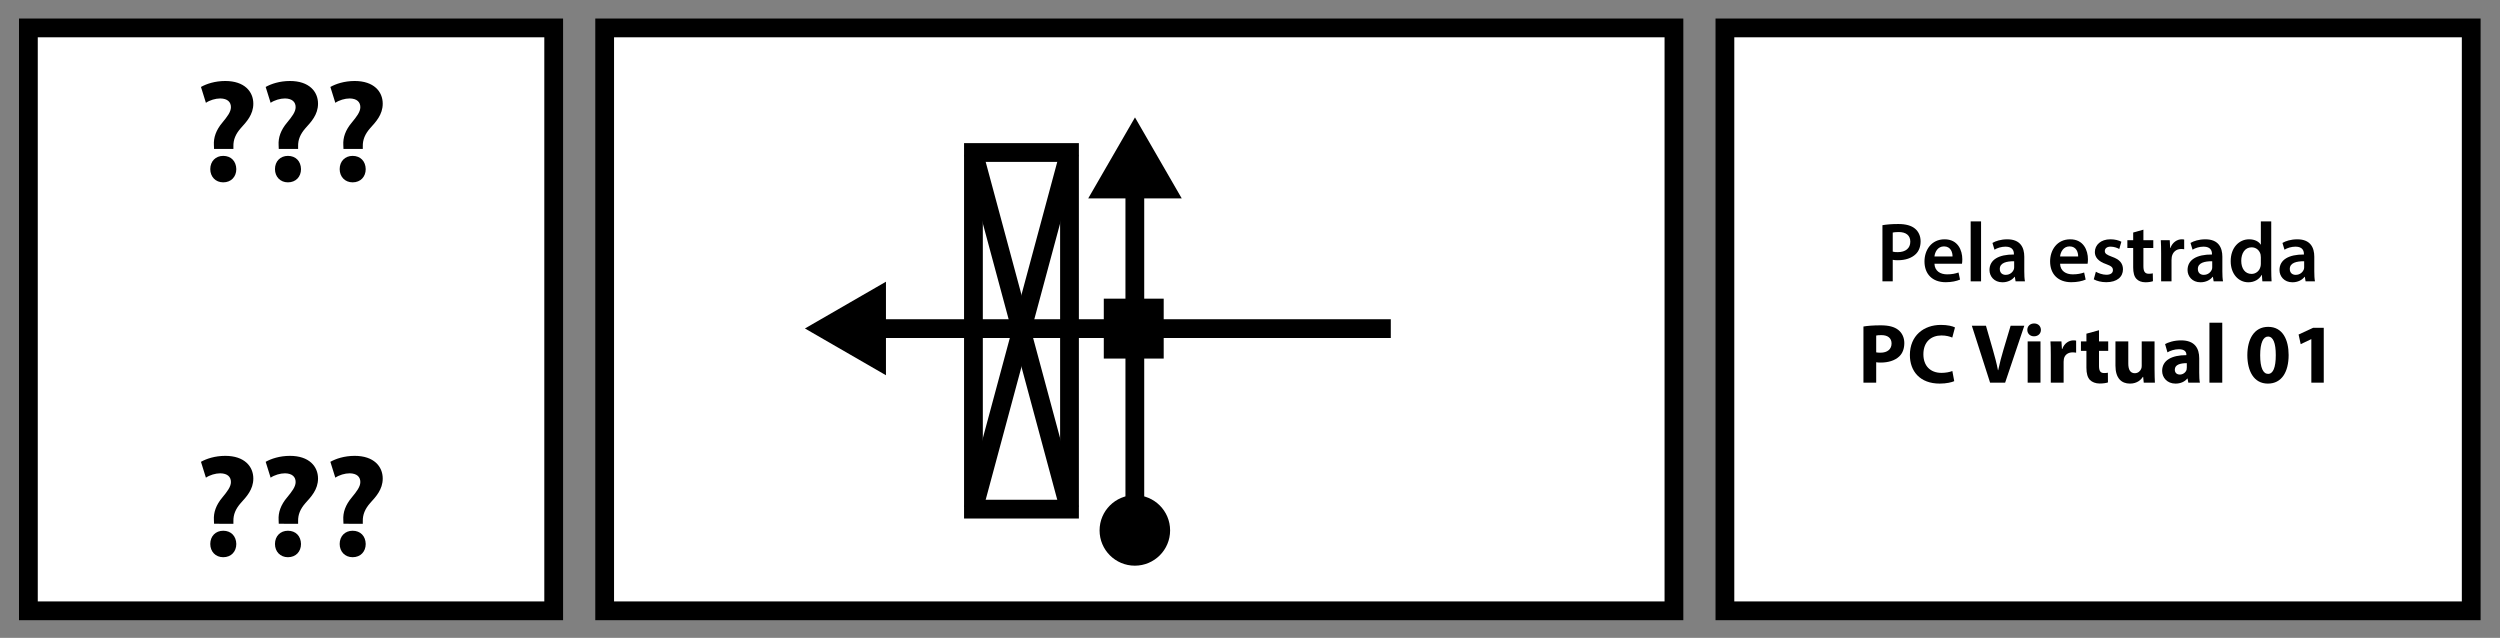 <?xml version="1.0" encoding="UTF-8"?>
<!-- Generator: Adobe Illustrator 14.0.0, SVG Export Plug-In  -->
<svg xmlns="http://www.w3.org/2000/svg" xmlns:xlink="http://www.w3.org/1999/xlink" xmlns:a="http://ns.adobe.com/AdobeSVGViewerExtensions/3.0/" version="1.1" x="0px" y="0px" width="533px" height="136px" viewBox="-4.051 -3.951 533 136" xml:space="preserve">
<rect x="-4.051" y="-3.951" width="533" height="136" fill="#808080" stroke="none"/>
<defs>
</defs>
<rect x="2" y="2" fill="#FFFFFF" stroke="#000000" stroke-width="4" width="111.996" height="124.273"></rect>
<rect x="363.7" y="2" fill="#FFFFFF" stroke="#000000" stroke-width="4" width="159.112" height="124.273"></rect>
<rect x="124.863" y="2" fill="#FFFFFF" stroke="#000000" stroke-width="4" width="227.97" height="124.273"></rect>
<path d="M41.585,27.795l-0.031-0.806c-0.092-1.581,0.436-3.193,1.83-4.837c0.992-1.209,1.799-2.232,1.799-3.255  c0-1.085-0.713-1.83-2.264-1.86c-1.023,0-2.264,0.372-3.07,0.93l-1.054-3.38c1.147-0.651,2.977-1.271,5.179-1.271  c4.092,0,5.983,2.263,5.983,4.837c0,2.356-1.488,3.907-2.667,5.209c-1.115,1.271-1.611,2.48-1.58,3.875v0.558H41.585z   M40.779,32.105c0-1.674,1.147-2.822,2.759-2.822c1.676,0,2.76,1.147,2.791,2.822c0,1.612-1.085,2.821-2.791,2.821  C41.896,34.926,40.779,33.717,40.779,32.105z"></path>
<path d="M55.38,27.795l-0.031-0.806c-0.092-1.581,0.436-3.193,1.83-4.837c0.992-1.209,1.799-2.232,1.799-3.255  c0-1.085-0.713-1.83-2.264-1.86c-1.023,0-2.264,0.372-3.07,0.93l-1.054-3.38c1.147-0.651,2.977-1.271,5.179-1.271  c4.092,0,5.983,2.263,5.983,4.837c0,2.356-1.488,3.907-2.667,5.209c-1.115,1.271-1.611,2.48-1.58,3.875v0.558H55.38z M54.574,32.105  c0-1.674,1.147-2.822,2.759-2.822c1.676,0,2.76,1.147,2.791,2.822c0,1.612-1.085,2.821-2.791,2.821  C55.69,34.926,54.574,33.717,54.574,32.105z"></path>
<path d="M69.175,27.795l-0.031-0.806c-0.093-1.581,0.434-3.193,1.83-4.837c0.992-1.209,1.798-2.232,1.798-3.255  c0-1.085-0.714-1.83-2.263-1.86c-1.023,0-2.264,0.372-3.07,0.93l-1.055-3.38c1.148-0.651,2.977-1.271,5.178-1.271  c4.094,0,5.984,2.263,5.984,4.837c0,2.356-1.488,3.907-2.666,5.209c-1.116,1.271-1.612,2.48-1.582,3.875v0.558H69.175z   M68.368,32.105c0-1.674,1.148-2.822,2.76-2.822c1.674,0,2.76,1.147,2.791,2.822c0,1.612-1.086,2.821-2.791,2.821  C69.485,34.926,68.368,33.717,68.368,32.105z"></path>
<path d="M41.585,107.716l-0.031-0.806c-0.092-1.581,0.436-3.193,1.83-4.837c0.992-1.209,1.799-2.232,1.799-3.255  c0-1.085-0.713-1.83-2.264-1.86c-1.023,0-2.264,0.372-3.07,0.93l-1.054-3.38c1.147-0.651,2.977-1.271,5.179-1.271  c4.092,0,5.983,2.263,5.983,4.837c0,2.356-1.488,3.907-2.667,5.209c-1.115,1.271-1.611,2.48-1.58,3.875v0.558H41.585z   M40.779,112.026c0-1.674,1.147-2.822,2.759-2.822c1.676,0,2.76,1.147,2.791,2.822c0,1.612-1.085,2.821-2.791,2.821  C41.896,114.847,40.779,113.638,40.779,112.026z"></path>
<path d="M55.38,107.716l-0.031-0.806c-0.092-1.581,0.436-3.193,1.83-4.837c0.992-1.209,1.799-2.232,1.799-3.255  c0-1.085-0.713-1.83-2.264-1.86c-1.023,0-2.264,0.372-3.07,0.93l-1.054-3.38c1.147-0.651,2.977-1.271,5.179-1.271  c4.092,0,5.983,2.263,5.983,4.837c0,2.356-1.488,3.907-2.667,5.209c-1.115,1.271-1.611,2.48-1.58,3.875v0.558H55.38z   M54.574,112.026c0-1.674,1.147-2.822,2.759-2.822c1.676,0,2.76,1.147,2.791,2.822c0,1.612-1.085,2.821-2.791,2.821  C55.69,114.847,54.574,113.638,54.574,112.026z"></path>
<path d="M69.175,107.716l-0.031-0.806c-0.093-1.581,0.434-3.193,1.83-4.837c0.992-1.209,1.798-2.232,1.798-3.255  c0-1.085-0.714-1.83-2.263-1.86c-1.023,0-2.264,0.372-3.07,0.93l-1.055-3.38c1.148-0.651,2.977-1.271,5.178-1.271  c4.094,0,5.984,2.263,5.984,4.837c0,2.356-1.488,3.907-2.666,5.209c-1.116,1.271-1.612,2.48-1.582,3.875v0.558H69.175z   M68.368,112.026c0-1.674,1.148-2.822,2.76-2.822c1.674,0,2.76,1.147,2.791,2.822c0,1.612-1.086,2.821-2.791,2.821  C69.485,114.847,68.368,113.638,68.368,112.026z"></path>
<path d="M397.285,44.061c0.81-0.144,1.909-0.252,3.386-0.252c1.619,0,2.79,0.342,3.564,0.99c0.721,0.594,1.188,1.548,1.188,2.683  c0,1.152-0.36,2.088-1.026,2.736c-0.9,0.882-2.27,1.314-3.836,1.314c-0.414,0-0.773-0.018-1.08-0.09v4.591h-2.196V44.061z   M399.481,49.696c0.289,0.09,0.631,0.108,1.08,0.108c1.657,0,2.666-0.828,2.666-2.232c0-1.351-0.938-2.053-2.467-2.053  c-0.613,0-1.045,0.054-1.279,0.108V49.696z"></path>
<path d="M408.374,52.271c0.053,1.584,1.277,2.269,2.7,2.269c1.026,0,1.747-0.162,2.431-0.396l0.324,1.512  c-0.756,0.324-1.801,0.559-3.061,0.559c-2.846,0-4.52-1.747-4.52-4.43c0-2.431,1.477-4.717,4.285-4.717  c2.845,0,3.781,2.341,3.781,4.267c0,0.415-0.036,0.738-0.072,0.937H408.374z M412.227,50.723c0.019-0.81-0.343-2.143-1.818-2.143  c-1.368,0-1.944,1.242-2.034,2.143H412.227z"></path>
<path d="M416.095,43.25h2.215v12.784h-2.215V43.25z"></path>
<path d="M427.526,53.927c0,0.792,0.036,1.567,0.145,2.107h-1.999l-0.161-0.972h-0.055c-0.521,0.684-1.44,1.17-2.593,1.17  c-1.765,0-2.755-1.278-2.755-2.61c0-2.197,1.963-3.331,5.203-3.313v-0.144c0-0.576-0.234-1.53-1.782-1.53  c-0.864,0-1.765,0.27-2.358,0.648l-0.432-1.44c0.647-0.396,1.781-0.774,3.168-0.774c2.809,0,3.619,1.783,3.619,3.709V53.927z   M425.366,51.749c-1.566-0.018-3.061,0.306-3.061,1.638c0,0.864,0.558,1.261,1.26,1.261c0.9,0,1.53-0.576,1.746-1.207  c0.055-0.162,0.055-0.324,0.055-0.486V51.749z"></path>
<path d="M435.157,52.271c0.053,1.584,1.277,2.269,2.7,2.269c1.026,0,1.747-0.162,2.431-0.396l0.324,1.512  c-0.756,0.324-1.801,0.559-3.061,0.559c-2.846,0-4.52-1.747-4.52-4.43c0-2.431,1.477-4.717,4.285-4.717  c2.845,0,3.781,2.341,3.781,4.267c0,0.415-0.036,0.738-0.072,0.937H435.157z M439.01,50.723c0.019-0.81-0.343-2.143-1.818-2.143  c-1.368,0-1.944,1.242-2.034,2.143H439.01z"></path>
<path d="M442.788,53.981c0.486,0.306,1.44,0.648,2.232,0.648c0.973,0,1.404-0.415,1.404-0.991c0-0.594-0.359-0.882-1.439-1.278  c-1.711-0.576-2.413-1.512-2.413-2.557c0-1.548,1.278-2.737,3.313-2.737c0.972,0,1.818,0.234,2.34,0.522l-0.449,1.549  c-0.361-0.216-1.081-0.504-1.855-0.504c-0.792,0-1.225,0.396-1.225,0.936c0,0.558,0.414,0.81,1.531,1.224  c1.602,0.559,2.322,1.369,2.34,2.665c0,1.603-1.242,2.755-3.564,2.755c-1.062,0-2.017-0.252-2.664-0.612L442.788,53.981z"></path>
<path d="M452.923,45.015v2.25h2.107v1.657h-2.107v3.871c0,1.08,0.288,1.62,1.135,1.62c0.396,0,0.611-0.018,0.863-0.09l0.037,1.674  c-0.324,0.126-0.919,0.234-1.604,0.234c-0.828,0-1.494-0.27-1.908-0.72c-0.486-0.504-0.702-1.314-0.702-2.467v-4.123h-1.242v-1.657  h1.242v-1.639L452.923,45.015z"></path>
<path d="M456.702,50.092c0-1.188-0.018-2.053-0.072-2.827h1.908l0.09,1.657h0.055c0.432-1.225,1.459-1.855,2.412-1.855  c0.217,0,0.343,0.018,0.523,0.054v2.07c-0.199-0.036-0.396-0.054-0.667-0.054c-1.044,0-1.782,0.666-1.98,1.674  c-0.036,0.198-0.054,0.432-0.054,0.667v4.555h-2.215V50.092z"></path>
<path d="M469.755,53.927c0,0.792,0.035,1.567,0.143,2.107h-1.998l-0.162-0.972h-0.054c-0.522,0.684-1.44,1.17-2.593,1.17  c-1.765,0-2.755-1.278-2.755-2.61c0-2.197,1.962-3.331,5.204-3.313v-0.144c0-0.576-0.234-1.53-1.783-1.53  c-0.864,0-1.764,0.27-2.358,0.648l-0.433-1.44c0.648-0.396,1.783-0.774,3.17-0.774c2.809,0,3.619,1.783,3.619,3.709V53.927z   M467.593,51.749c-1.566-0.018-3.061,0.306-3.061,1.638c0,0.864,0.559,1.261,1.261,1.261c0.9,0,1.53-0.576,1.747-1.207  c0.053-0.162,0.053-0.324,0.053-0.486V51.749z"></path>
<path d="M480.177,43.25v10.317c0,0.9,0.035,1.873,0.072,2.467h-1.963l-0.107-1.386h-0.037c-0.521,0.972-1.584,1.584-2.844,1.584  c-2.107,0-3.764-1.782-3.764-4.483c-0.018-2.935,1.818-4.682,3.925-4.682c1.206,0,2.071,0.486,2.467,1.134h0.036V43.25H480.177z   M477.962,50.92c0-0.18-0.018-0.414-0.055-0.594c-0.197-0.847-0.899-1.549-1.908-1.549c-1.422,0-2.215,1.261-2.215,2.881  c0,1.621,0.793,2.791,2.197,2.791c0.9,0,1.692-0.612,1.908-1.566c0.055-0.198,0.072-0.414,0.072-0.648V50.92z"></path>
<path d="M489.356,53.927c0,0.792,0.035,1.567,0.143,2.107h-1.998l-0.162-0.972h-0.054c-0.522,0.684-1.44,1.17-2.593,1.17  c-1.765,0-2.755-1.278-2.755-2.61c0-2.197,1.962-3.331,5.204-3.313v-0.144c0-0.576-0.234-1.53-1.783-1.53  c-0.864,0-1.764,0.27-2.358,0.648l-0.433-1.44c0.648-0.396,1.783-0.774,3.17-0.774c2.809,0,3.619,1.783,3.619,3.709V53.927z   M487.194,51.749c-1.566-0.018-3.061,0.306-3.061,1.638c0,0.864,0.559,1.261,1.261,1.261c0.9,0,1.53-0.576,1.747-1.207  c0.053-0.162,0.053-0.324,0.053-0.486V51.749z"></path>
<path d="M393.235,65.661c0.847-0.144,2.035-0.252,3.709-0.252c1.693,0,2.899,0.324,3.709,0.972c0.793,0.612,1.297,1.621,1.297,2.809  s-0.378,2.214-1.116,2.881c-0.937,0.864-2.323,1.278-3.943,1.278c-0.36,0-0.685-0.018-0.937-0.072v4.357h-2.719V65.661z   M395.954,71.17c0.234,0.054,0.504,0.072,0.918,0.072c1.459,0,2.359-0.738,2.359-1.963c0-1.116-0.773-1.782-2.16-1.782  c-0.541,0-0.918,0.036-1.117,0.09V71.17z"></path>
<path d="M412.589,77.31c-0.486,0.234-1.639,0.522-3.098,0.522c-4.195,0-6.355-2.629-6.355-6.086c0-4.142,2.953-6.428,6.626-6.428  c1.423,0,2.503,0.27,2.989,0.54l-0.576,2.161c-0.541-0.234-1.314-0.45-2.305-0.45c-2.161,0-3.854,1.314-3.854,4.015  c0,2.431,1.44,3.961,3.871,3.961c0.846,0,1.746-0.162,2.305-0.396L412.589,77.31z"></path>
<path d="M420.236,77.634l-3.89-12.136h3.008l1.477,5.132c0.414,1.458,0.791,2.827,1.08,4.339h0.054  c0.306-1.458,0.685-2.898,1.099-4.285l1.549-5.186h2.916l-4.087,12.136H420.236z"></path>
<path d="M431.072,66.381c0,0.756-0.558,1.369-1.477,1.369c-0.864,0-1.423-0.612-1.423-1.369c0-0.774,0.576-1.369,1.459-1.369  S431.054,65.607,431.072,66.381z M428.245,77.634V68.83h2.736v8.805H428.245z"></path>
<path d="M433.177,71.729c0-1.296-0.018-2.143-0.072-2.899h2.342l0.107,1.621h0.072c0.449-1.296,1.512-1.836,2.377-1.836  c0.252,0,0.377,0.018,0.576,0.054v2.575c-0.217-0.036-0.433-0.072-0.738-0.072c-1.009,0-1.693,0.54-1.873,1.386  c-0.036,0.18-0.055,0.396-0.055,0.612v4.465h-2.736V71.729z"></path>
<path d="M443.456,66.453v2.377h1.963v2.017h-1.963v3.187c0,1.062,0.27,1.548,1.08,1.548c0.378,0,0.559-0.018,0.811-0.072  l0.018,2.071c-0.342,0.126-1.008,0.234-1.765,0.234c-0.882,0-1.62-0.306-2.071-0.756c-0.504-0.522-0.756-1.368-0.756-2.611v-3.601  h-1.17V68.83h1.17v-1.639L443.456,66.453z"></path>
<path d="M455.302,74.807c0,1.152,0.035,2.089,0.071,2.827h-2.376l-0.127-1.242h-0.054c-0.343,0.54-1.171,1.44-2.755,1.44  c-1.801,0-3.097-1.116-3.097-3.835V68.83h2.737v4.735c0,1.278,0.414,2.053,1.386,2.053c0.757,0,1.206-0.522,1.368-0.954  c0.072-0.162,0.108-0.36,0.108-0.594v-5.24h2.737V74.807z"></path>
<path d="M464.823,75.51c0,0.828,0.035,1.638,0.143,2.125H462.5l-0.162-0.882h-0.054c-0.576,0.702-1.477,1.081-2.521,1.081  c-1.782,0-2.845-1.297-2.845-2.701c0-2.287,2.053-3.367,5.167-3.367v-0.108c0-0.486-0.252-1.152-1.602-1.152  c-0.9,0-1.855,0.306-2.432,0.666l-0.504-1.765c0.613-0.342,1.818-0.792,3.422-0.792c2.935,0,3.854,1.729,3.854,3.817V75.51z   M462.176,73.475c-1.44,0-2.557,0.342-2.557,1.386c0,0.703,0.468,1.044,1.08,1.044c0.667,0,1.243-0.45,1.423-1.008  c0.035-0.144,0.054-0.306,0.054-0.468V73.475z"></path>
<path d="M466.999,64.851h2.736v12.784h-2.736V64.851z"></path>
<path d="M483.885,71.729c0,3.601-1.458,6.104-4.429,6.104c-3.025,0-4.357-2.719-4.376-6.032c0-3.403,1.423-6.067,4.447-6.067  C482.642,65.733,483.885,68.523,483.885,71.729z M477.817,71.8c0,2.683,0.647,3.961,1.691,3.961c1.062,0,1.639-1.333,1.639-3.997  c0-2.593-0.558-3.961-1.656-3.961C478.501,67.803,477.817,69.064,477.817,71.8z"></path>
<path d="M488.726,68.362h-0.036l-2.233,1.062l-0.449-2.053l3.115-1.44h2.25v11.704h-2.646V68.362z"></path>
<g>
	<g>
		<line fill="none" stroke="#000000" stroke-width="4" x1="237.896" y1="109.133" x2="237.896" y2="35.433"></line>
		<polygon points="247.898,38.352 237.928,21.08 227.955,38.352   "></polygon>
		<circle cx="237.897" cy="109.133" r="7.519"></circle>
	</g>
</g>
<g>
	<g>
		<line fill="none" stroke="#000000" stroke-width="4" x1="292.467" y1="66.11" x2="181.916" y2="66.11"></line>
		<polygon points="184.835,56.108 167.562,66.079 184.835,76.051   "></polygon>
	</g>
</g>
<rect x="231.277" y="59.723" width="12.773" height="12.773"></rect>
<rect x="203.486" y="28.564" fill="none" stroke="#000000" stroke-width="4" width="20.48" height="76.034"></rect>
<line fill="none" stroke="#000000" stroke-width="4" x1="203.486" y1="28.563" x2="223.967" y2="104.598"></line>
<line fill="none" stroke="#000000" stroke-width="4" x1="223.967" y1="28.563" x2="203.486" y2="104.598"></line>
</svg>
